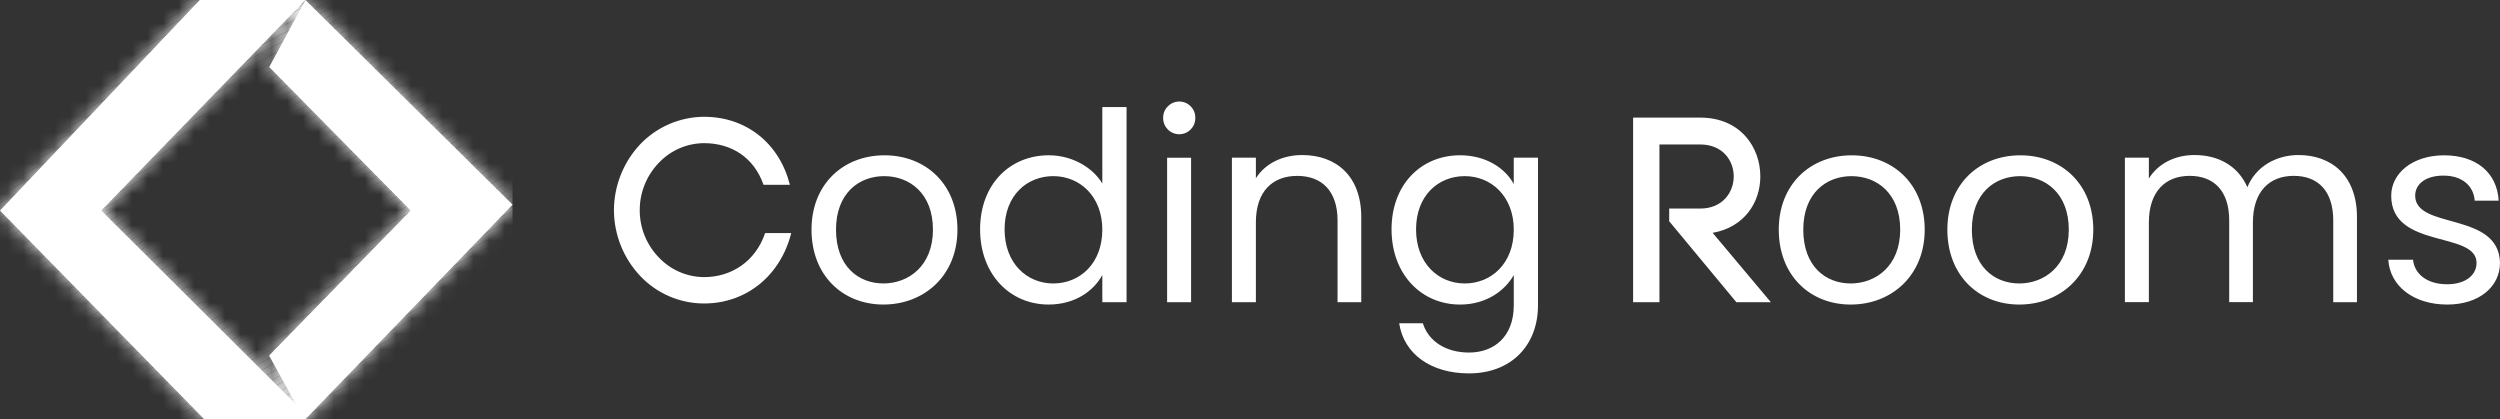 <svg width="161" height="27" viewBox="0 0 161 27" fill="none" xmlns="http://www.w3.org/2000/svg">
<rect x="0" y="0" width="161" height="27" fill="#333333" stroke="none"/>
<g clip-path="url(#clip0_1_502)">
<path d="M12.866 0H19.669L6.524 13.56L19.07 26.047L17.329 22.898L26.448 13.559L17.34 4.317L19.669 0L33.009 13.179L19.669 27H13.155L0 13.56L12.866 0Z" fill="white"/>
<mask id="mask0_1_502" style="mask-type:luminance" maskUnits="userSpaceOnUse" x="0" y="0" width="34" height="27">
<path d="M12.866 0H19.669L6.524 13.56L19.07 26.047L17.329 22.898L26.448 13.559L17.34 4.317L19.669 0L33.009 13.179L19.669 27H13.155L0 13.56L12.866 0Z" fill="white"/>
</mask>
<g mask="url(#mask0_1_502)">
<path d="M5.677 0L0 3.079V0H5.677Z" fill="white"/>
<path d="M6.596 0L0 3.578V3.079L5.677 0H6.596Z" fill="white"/>
<path d="M7.515 0L0 4.075V3.578L6.596 0H7.515Z" fill="white"/>
<path d="M8.434 0L0 4.574V4.075L7.515 0H8.434Z" fill="white"/>
<path d="M9.353 0L0 5.072V4.574L8.434 0H9.353Z" fill="white"/>
<path d="M10.272 0L0 5.571V5.072L9.353 0H10.272Z" fill="white"/>
<path d="M11.191 0L0 6.069V5.571L10.272 0H11.191Z" fill="white"/>
<path d="M12.11 0L0 6.567V6.069L11.191 0H12.11Z" fill="white"/>
<path d="M13.029 0L0 7.066V6.567L12.11 0H13.029Z" fill="white"/>
<path d="M13.948 0L0 7.564V7.066L13.029 0H13.948Z" fill="white"/>
<path d="M14.866 0L0 8.063V7.564L13.948 0H14.866Z" fill="white"/>
<path d="M15.785 0L0 8.56V8.063L14.866 0H15.785Z" fill="white"/>
<path d="M16.704 0L0 9.059V8.56L15.785 0H16.704Z" fill="white"/>
<path d="M17.623 0L0 9.557V9.059L16.704 0H17.623Z" fill="white"/>
<path d="M18.542 0L0 10.056V9.557L17.623 0H18.542Z" fill="white"/>
<path d="M19.46 0L0 10.553V10.056L18.542 0H19.46Z" fill="white"/>
<path d="M20.379 0L0 11.052V10.553L19.46 0H20.379Z" fill="white"/>
<path d="M21.298 0L0 11.55V11.052L20.379 0H21.298Z" fill="white"/>
<path d="M22.217 0L0 12.049V11.55L21.298 0H22.217Z" fill="white"/>
<path d="M23.137 0L0 12.547V12.049L22.217 0H23.137Z" fill="white"/>
<path d="M24.055 0L0 13.045V12.547L23.137 0H24.055Z" fill="white"/>
<path d="M24.974 0L0 13.544V13.045L24.055 0H24.974Z" fill="white"/>
<path d="M25.893 0L0 14.042V13.544L24.974 0H25.893Z" fill="white"/>
<path d="M26.812 0L0 14.54V14.042L25.893 0H26.812Z" fill="white"/>
<path d="M27.731 0L0 15.039V14.54L26.812 0H27.731Z" fill="white"/>
<path d="M28.649 0L0 15.537V15.039L27.731 0H28.649Z" fill="white"/>
<path d="M29.568 0L0 16.035V15.537L28.649 0H29.568Z" fill="white"/>
<path d="M30.487 0L0 16.534V16.035L29.568 0H30.487Z" fill="white"/>
<path d="M31.406 0L0 17.032V16.534L30.487 0H31.406Z" fill="white"/>
<path d="M32.325 0L0 17.53V17.032L31.406 0H32.325Z" fill="white"/>
<path d="M33.009 0.128L0 18.029V17.53L32.325 0H33.009V0.128Z" fill="white"/>
<path d="M33.009 0.626L0 18.527V18.029L33.009 0.128V0.626Z" fill="white"/>
<path d="M33.009 1.124L0 19.025V18.527L33.009 0.626V1.124Z" fill="white"/>
<path d="M33.009 1.622L0 19.523V19.025L33.009 1.124V1.622Z" fill="white"/>
<path d="M33.009 2.121L0 20.022V19.523L33.009 1.622V2.121Z" fill="white"/>
<path d="M33.009 2.619L0 20.52V20.022L33.009 2.121V2.619Z" fill="white"/>
<path d="M33.009 3.117L0 21.018V20.52L33.009 2.619V3.117Z" fill="white"/>
<path d="M33.009 3.615L0 21.517V21.018L33.009 3.117V3.615Z" fill="white"/>
<path d="M33.009 4.114L0 22.015V21.517L33.009 3.615V4.114Z" fill="white"/>
<path d="M33.009 4.612L0 22.514V22.015L33.009 4.114V4.612Z" fill="white"/>
<path d="M33.009 5.11L0 23.011V22.514L33.009 4.612V5.11Z" fill="white"/>
<path d="M33.009 5.609L0 23.51V23.011L33.009 5.11V5.609Z" fill="white"/>
<path d="M33.009 6.107L0 24.008V23.51L33.009 5.609V6.107Z" fill="white"/>
<path d="M33.009 6.606L0 24.507V24.008L33.009 6.107V6.606Z" fill="white"/>
<path d="M33.009 7.103L0 25.005V24.507L33.009 6.606V7.103Z" fill="white"/>
<path d="M33.009 7.602L0 25.503V25.005L33.009 7.103V7.602Z" fill="white"/>
<path d="M33.009 8.1L0 26.002V25.503L33.009 7.602V8.1Z" fill="white"/>
<path d="M33.009 8.599L0 26.5V26.002L33.009 8.1V8.599Z" fill="white"/>
<path d="M33.009 9.097L0 26.998V26.5L33.009 8.599V9.097Z" fill="white"/>
<path d="M33.009 9.595L0.915 27H0V26.998L33.009 9.097V9.595Z" fill="white"/>
<path d="M33.009 10.094L1.834 27H0.915L33.009 9.595V10.094Z" fill="white"/>
<path d="M33.009 10.592L2.753 27H1.834L33.009 10.094V10.592Z" fill="white"/>
<path d="M33.009 11.091L3.672 27H2.753L33.009 10.592V11.091Z" fill="white"/>
<path d="M33.009 11.588L4.59 27H3.672L33.009 11.091V11.588Z" fill="white"/>
<path d="M33.009 12.087L5.509 27H4.59L33.009 11.588V12.087Z" fill="white"/>
<path d="M33.009 12.585L6.428 27H5.509L33.009 12.087V12.585Z" fill="white"/>
<path d="M33.009 13.084L7.347 27H6.428L33.009 12.585V13.084Z" fill="white"/>
<path d="M33.009 13.582L8.266 27H7.347L33.009 13.084V13.582Z" fill="white"/>
<path d="M33.009 14.08L9.185 27H8.266L33.009 13.582V14.08Z" fill="white"/>
<path d="M33.009 14.579L10.104 27H9.185L33.009 14.08V14.579Z" fill="white"/>
<path d="M33.009 15.077L11.023 27H10.104L33.009 14.579V15.077Z" fill="white"/>
<path d="M33.009 15.575L11.942 27H11.023L33.009 15.077V15.575Z" fill="white"/>
<path d="M33.009 16.073L12.861 27H11.942L33.009 15.575V16.073Z" fill="white"/>
<path d="M33.009 16.572L13.779 27H12.861L33.009 16.073V16.572Z" fill="white"/>
<path d="M33.009 17.07L14.698 27H13.779L33.009 16.572V17.07Z" fill="white"/>
<path d="M33.009 17.569L15.617 27H14.698L33.009 17.07V17.569Z" fill="white"/>
<path d="M33.009 18.067L16.536 27H15.617L33.009 17.569V18.067Z" fill="white"/>
<path d="M33.009 18.565L17.455 27H16.536L33.009 18.067V18.565Z" fill="white"/>
<path d="M33.009 19.064L18.373 27H17.455L33.009 18.565V19.064Z" fill="white"/>
<path d="M33.009 19.562L19.292 27H18.373L33.009 19.064V19.562Z" fill="white"/>
<path d="M33.009 20.06L20.211 27H19.292L33.009 19.562V20.06Z" fill="white"/>
<path d="M33.009 20.558L21.131 27H20.211L33.009 20.06V20.558Z" fill="white"/>
<path d="M33.009 21.057L22.05 27H21.131L33.009 20.558V21.057Z" fill="white"/>
<path d="M33.009 21.555L22.968 27H22.05L33.009 21.057V21.555Z" fill="white"/>
<path d="M33.009 22.053L23.887 27H22.968L33.009 21.555V22.053Z" fill="white"/>
<path d="M33.009 22.552L24.806 27H23.887L33.009 22.053V22.552Z" fill="white"/>
<path d="M33.009 23.05L25.725 27H24.806L33.009 22.552V23.05Z" fill="white"/>
<path d="M33.009 23.549L26.644 27H25.725L33.009 23.05V23.549Z" fill="white"/>
<path d="M33.009 24.046L27.562 27H26.644L33.009 23.549V24.046Z" fill="white"/>
<path d="M27.562 27L33.009 24.046V27H27.562Z" fill="white"/>
</g>
<path d="M39.538 13.55C39.547 15.123 40.154 16.634 41.234 17.778C42.303 18.905 43.787 19.544 45.34 19.544C48.105 19.544 50.276 17.71 50.955 15.01H49.275C48.664 16.81 47.137 17.846 45.339 17.846C44.233 17.839 43.179 17.379 42.421 16.572C41.638 15.761 41.199 14.677 41.199 13.55C41.193 12.411 41.631 11.314 42.421 10.493C43.178 9.686 44.233 9.226 45.339 9.219C47.086 9.219 48.545 10.119 49.173 11.902H50.869C50.191 9.219 48.053 7.521 45.339 7.521C43.788 7.529 42.307 8.166 41.233 9.287C40.147 10.44 39.54 11.964 39.537 13.549H39.538V13.55ZM61.659 14.79C61.659 11.852 59.606 10.001 56.96 10.001C54.313 10.001 52.261 11.852 52.261 14.79C52.261 17.728 54.262 19.612 56.892 19.612C59.522 19.612 61.659 17.744 61.659 14.79ZM53.839 14.79C53.839 12.447 55.314 11.343 56.943 11.343C58.572 11.343 60.082 12.447 60.082 14.79C60.082 17.133 58.504 18.254 56.893 18.254C55.282 18.254 53.839 17.15 53.839 14.79H53.839ZM63.118 14.773C63.118 17.66 65.035 19.612 67.528 19.612C69.225 19.612 70.429 18.747 70.989 17.71V19.46H72.55V6.893H70.989V11.817C70.344 10.747 69.004 10 67.545 10C65.035 10 63.118 11.868 63.118 14.772V14.773ZM70.989 14.791C70.989 16.981 69.53 18.255 67.833 18.255C66.137 18.255 64.695 16.964 64.695 14.773C64.695 12.582 66.136 11.343 67.833 11.343C69.531 11.343 70.989 12.633 70.989 14.79V14.791ZM75.162 19.461H76.706V10.156H75.162V19.461ZM75.959 8.644C76.527 8.638 76.983 8.173 76.977 7.604V7.592C76.99 7.023 76.54 6.552 75.972 6.539H75.959C75.387 6.531 74.916 6.987 74.907 7.56V7.592C74.899 8.165 75.355 8.636 75.927 8.646H75.959V8.644ZM86.138 19.461H87.665V13.976C87.665 11.31 86.019 9.985 83.865 9.985C82.61 9.985 81.49 10.511 80.879 11.479V10.155H79.335V19.461H80.879V14.316C80.879 12.312 81.965 11.327 83.542 11.327C85.12 11.327 86.138 12.295 86.138 14.197V19.461ZM89.616 14.774C89.616 17.661 91.533 19.613 94.026 19.613C95.723 19.613 96.927 18.713 97.487 17.711V19.665C97.487 21.651 96.249 22.704 94.603 22.704C93.076 22.704 91.974 21.94 91.634 20.82H90.107C90.412 22.807 92.16 24.046 94.602 24.046C97.333 24.046 99.047 22.229 99.047 19.666V10.153H97.486V11.851C96.943 10.849 95.722 10 94.026 10C91.532 10 89.615 11.868 89.615 14.772L89.616 14.774ZM97.487 14.791C97.487 16.981 96.028 18.255 94.332 18.255C92.635 18.255 91.194 16.964 91.194 14.773C91.194 12.582 92.635 11.343 94.332 11.343C96.028 11.343 97.487 12.633 97.487 14.79V14.791ZM107.496 14.248L111.821 19.461H114.043L110.294 14.995C112.33 14.638 113.365 13.042 113.365 11.361C113.365 9.476 112.075 7.574 109.497 7.574H105.172V19.461H106.868V9.304H109.497C110.939 9.304 111.652 10.34 111.652 11.359C111.652 12.378 110.939 13.431 109.497 13.431H107.496V14.245V14.248ZM123.951 14.791C123.951 11.853 121.898 10.002 119.252 10.002C116.605 10.002 114.553 11.853 114.553 14.791C114.553 17.728 116.554 19.613 119.184 19.613C121.814 19.613 123.951 17.745 123.951 14.791ZM116.131 14.791C116.131 12.448 117.606 11.344 119.235 11.344C120.864 11.344 122.373 12.448 122.373 14.791C122.373 17.134 120.795 18.255 119.184 18.255C117.573 18.255 116.131 17.151 116.131 14.791ZM134.808 14.791C134.808 11.853 132.755 10.002 130.109 10.002C127.462 10.002 125.41 11.853 125.41 14.791C125.41 17.728 127.411 19.613 130.041 19.613C132.671 19.613 134.808 17.745 134.808 14.791ZM126.988 14.791C126.988 12.448 128.463 11.344 130.092 11.344C131.721 11.344 133.23 12.448 133.23 14.791C133.23 17.134 131.652 18.255 130.041 18.255C128.43 18.255 126.988 17.151 126.988 14.791ZM150.262 19.46H151.788V13.975C151.788 11.309 150.143 9.984 148.022 9.984C146.597 9.984 145.274 10.715 144.731 12.056C144.12 10.664 142.849 9.984 141.322 9.984C140.1 9.984 138.998 10.511 138.387 11.496V10.154H136.843V19.459H138.387V14.331C138.387 12.327 139.456 11.325 141.016 11.325C142.576 11.325 143.561 12.293 143.561 14.195V19.459H145.087V14.331C145.087 12.327 146.156 11.325 147.716 11.325C149.277 11.325 150.261 12.293 150.261 14.195V19.459H150.262V19.46ZM161 16.93C160.932 13.602 155.537 14.808 155.537 12.6C155.537 11.853 156.216 11.309 157.352 11.309C158.591 11.309 159.304 11.989 159.371 12.923H160.915C160.813 11.106 159.456 10.002 157.403 10.002C155.351 10.002 153.994 11.174 153.994 12.6C153.994 16.064 159.49 14.858 159.49 16.93C159.49 17.695 158.811 18.306 157.59 18.306C156.284 18.306 155.486 17.626 155.401 16.726H153.807C153.909 18.424 155.435 19.613 157.606 19.613C159.66 19.613 160.999 18.459 160.999 16.93H161Z" fill="white"/>
</g>
<defs>
<clipPath id="clip0_1_502">
<rect width="161" height="27" fill="white"/>
</clipPath>
</defs>
</svg>
